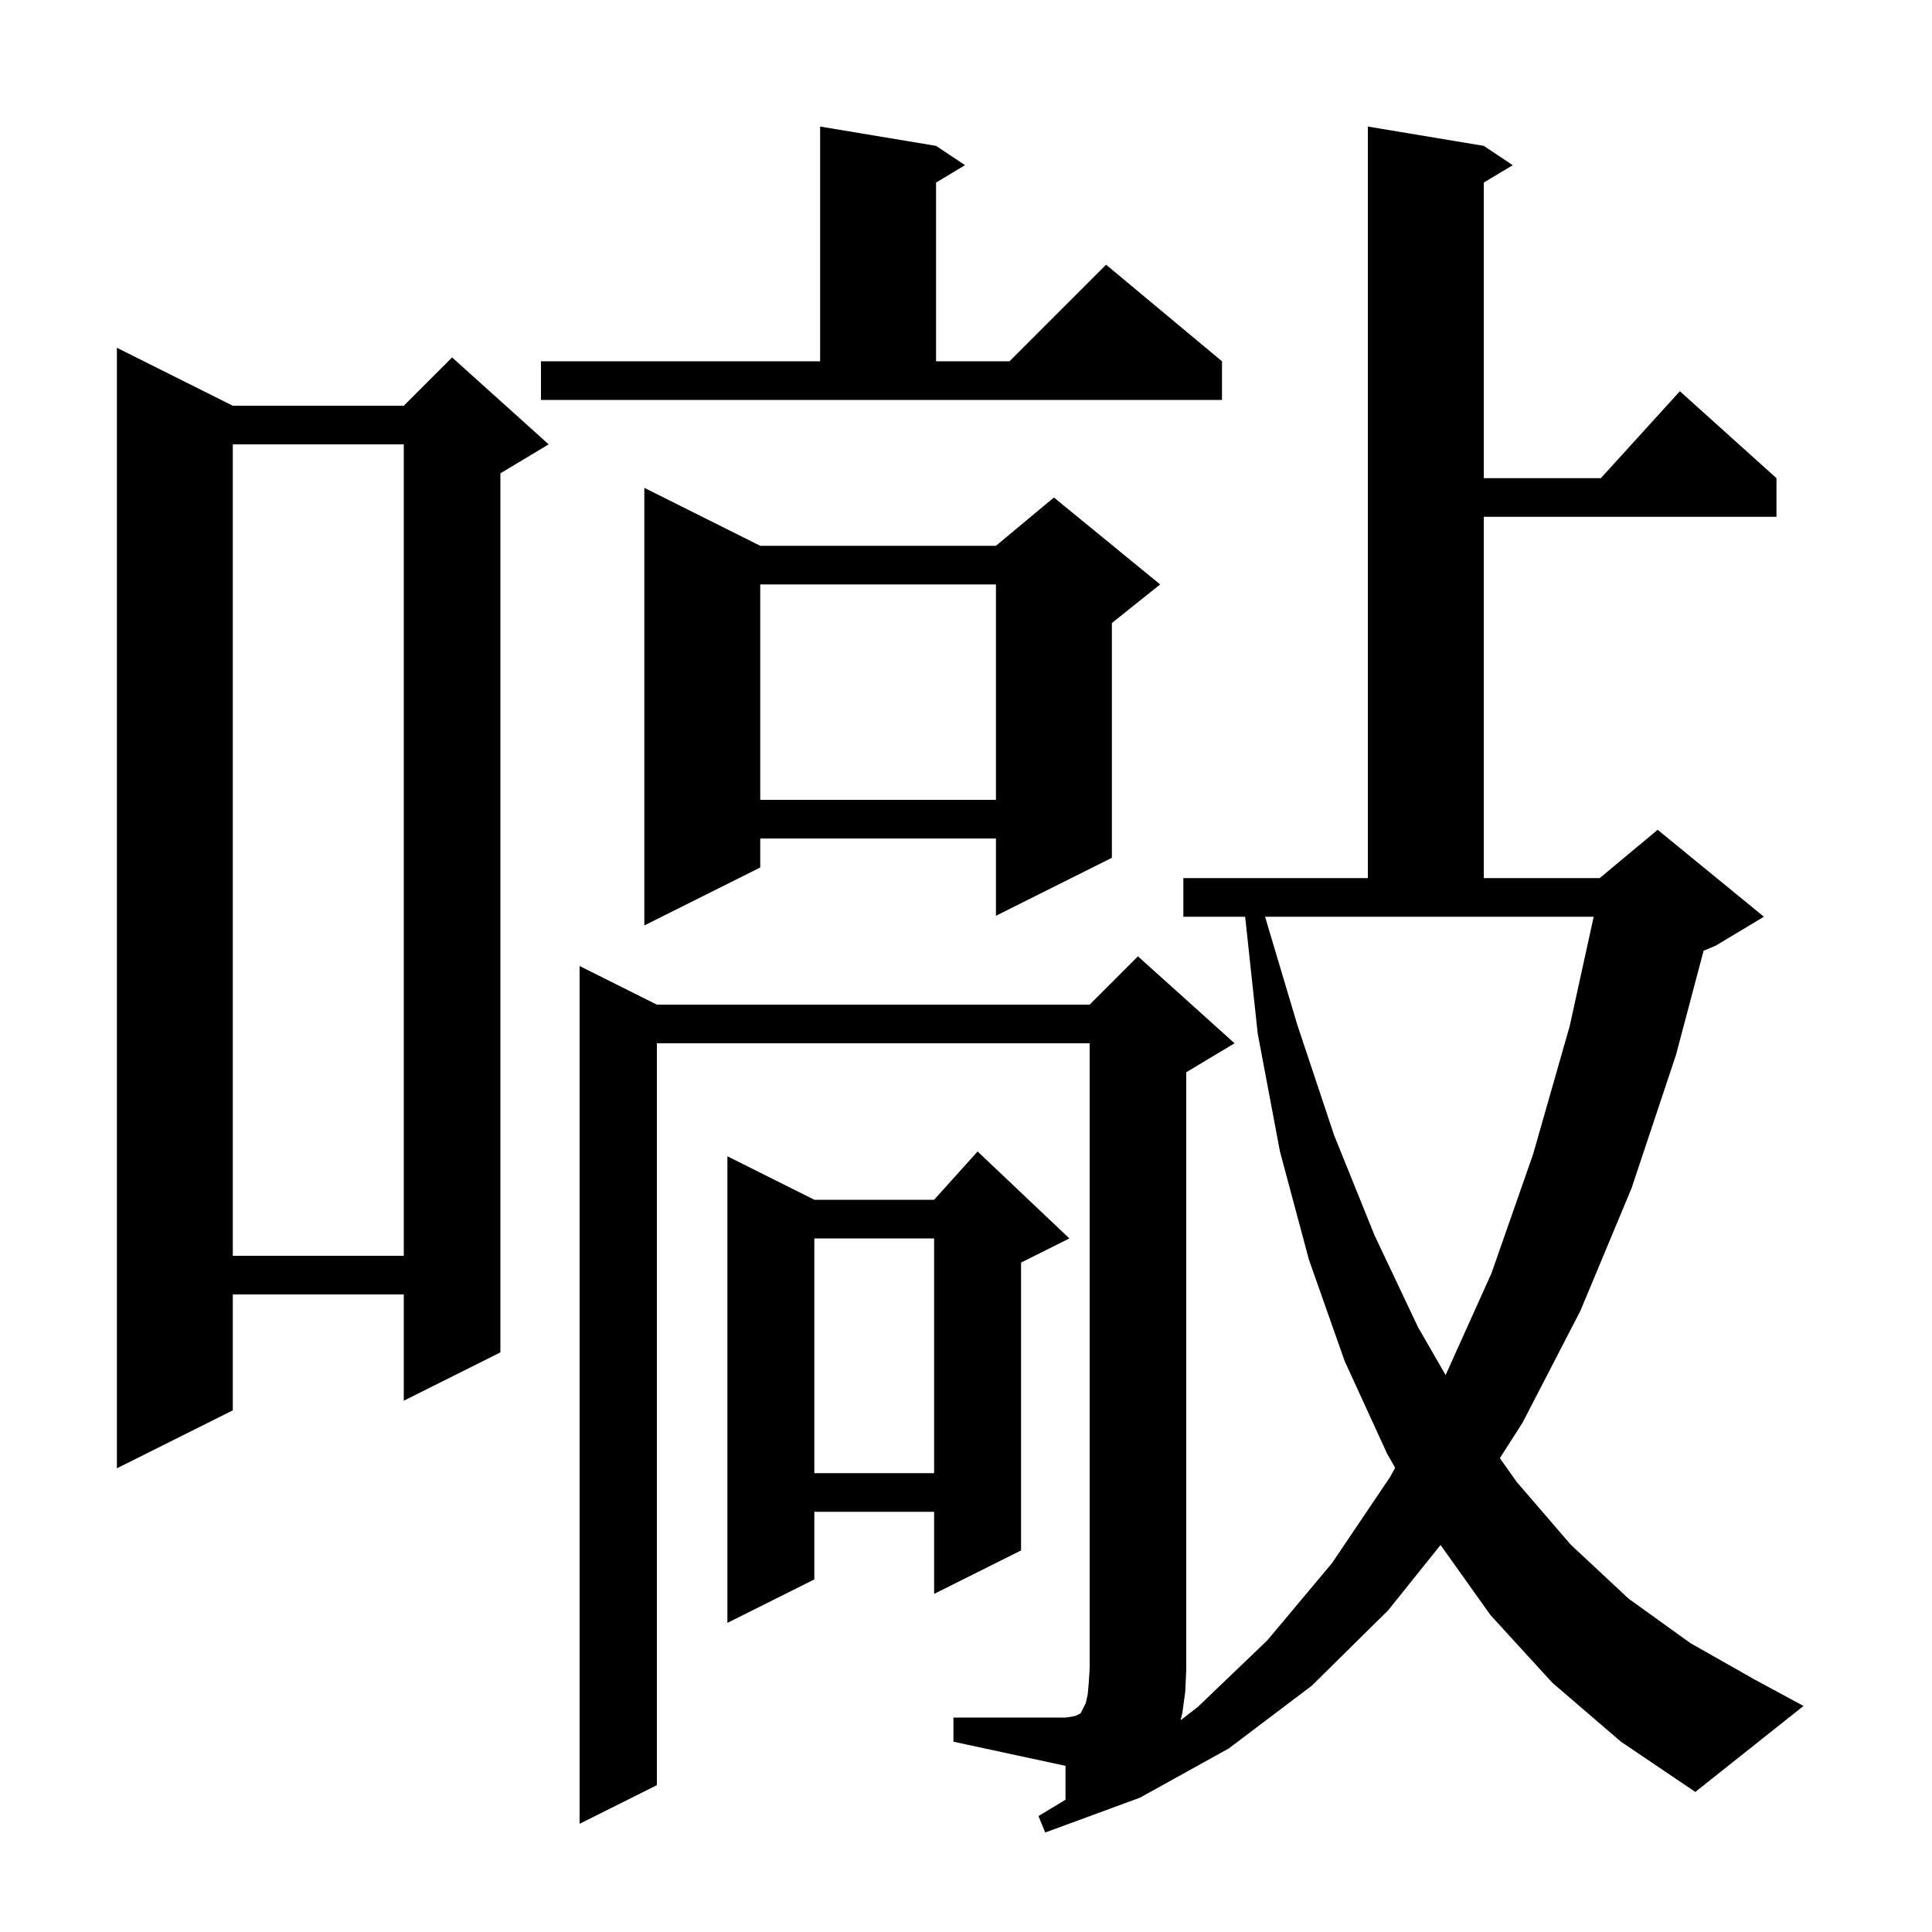 <svg xmlns="http://www.w3.org/2000/svg" xmlns:xlink="http://www.w3.org/1999/xlink" version="1.1" baseProfile="full" viewBox="0 0 200 200" width="200" height="200"><g fill="currentColor"><path d="M 160.7 174.2 L 154.3 167.2 L 149.125 159.937 L 143.7 166.7 L 135.8 174.5 L 127.2 181.0 L 118.0 186.1 L 108.2 189.7 L 107.5 188.0 L 110.3 186.307 L 110.3 182.8 L 98.7 180.3 L 98.7 177.8 L 110.3 177.8 L 111.0 177.7 L 111.4 177.6 L 111.8 177.4 L 111.9 177.3 L 112.4 176.3 L 112.6 175.4 L 112.7 174.3 L 112.8 172.8 L 112.8 108.0 L 68.0 108.0 L 68.0 184.8 L 60.0 188.8 L 60.0 100.0 L 68.0 104.0 L 112.8 104.0 L 117.8 99.0 L 127.8 108.0 L 122.8 111.0 L 122.8 172.8 L 122.7 175.1 L 122.4 177.3 L 122.215 178.079 L 124.0 176.7 L 131.2 169.8 L 137.9 161.8 L 143.9 152.9 L 144.428 151.94 L 143.6 150.5 L 139.2 140.9 L 135.5 130.4 L 132.5 119.2 L 130.2 107.0 L 128.897 94.9 L 122.5 94.9 L 122.5 90.9 L 141.6 90.9 L 141.6 13.1 L 153.6 15.1 L 156.6 17.1 L 153.6 18.9 L 153.6 49.5 L 165.718 49.5 L 173.9 40.5 L 183.9 49.5 L 183.9 53.5 L 153.6 53.5 L 153.6 90.9 L 165.6 90.9 L 171.6 85.9 L 182.6 94.9 L 177.6 97.9 L 176.356 98.418 L 173.5 109.2 L 168.9 123.0 L 163.6 135.7 L 157.6 147.3 L 155.265 150.944 L 157.0 153.4 L 162.6 159.9 L 168.6 165.5 L 175.0 170.1 L 181.7 173.9 L 186.7 176.6 L 175.5 185.5 L 167.8 180.3 Z M 110.7 128.2 L 105.7 130.7 L 105.7 160.5 L 96.7 165.0 L 96.7 156.5 L 84.3 156.5 L 84.3 163.5 L 75.3 168.0 L 75.3 119.7 L 84.3 124.2 L 96.7 124.2 L 101.2 119.2 Z M 84.3 128.2 L 84.3 152.5 L 96.7 152.5 L 96.7 128.2 Z M 24.1 42.0 L 41.8 42.0 L 46.8 37.0 L 56.8 46.0 L 51.8 49.0 L 51.8 140.0 L 41.8 145.0 L 41.8 134.0 L 24.1 134.0 L 24.1 146.0 L 12.1 152.0 L 12.1 36.0 Z M 134.3 106.1 L 138.1 117.5 L 142.3 127.9 L 146.8 137.4 L 149.65 142.344 L 154.4 131.8 L 158.7 119.5 L 162.5 106.2 L 164.977 94.9 L 130.958 94.9 Z M 24.1 46.0 L 24.1 130.0 L 41.8 130.0 L 41.8 46.0 Z M 78.7 56.5 L 103.1 56.5 L 109.1 51.5 L 120.1 60.5 L 115.1 64.5 L 115.1 88.8 L 103.1 94.8 L 103.1 86.8 L 78.7 86.8 L 78.7 89.8 L 66.7 95.8 L 66.7 50.5 Z M 78.7 60.5 L 78.7 82.8 L 103.1 82.8 L 103.1 60.5 Z M 56.0 37.4 L 84.9 37.4 L 84.9 13.1 L 96.9 15.1 L 99.9 17.1 L 96.9 18.9 L 96.9 37.4 L 104.5 37.4 L 114.5 27.4 L 126.5 37.4 L 126.5 41.4 L 56.0 41.4 Z "/></g></svg>